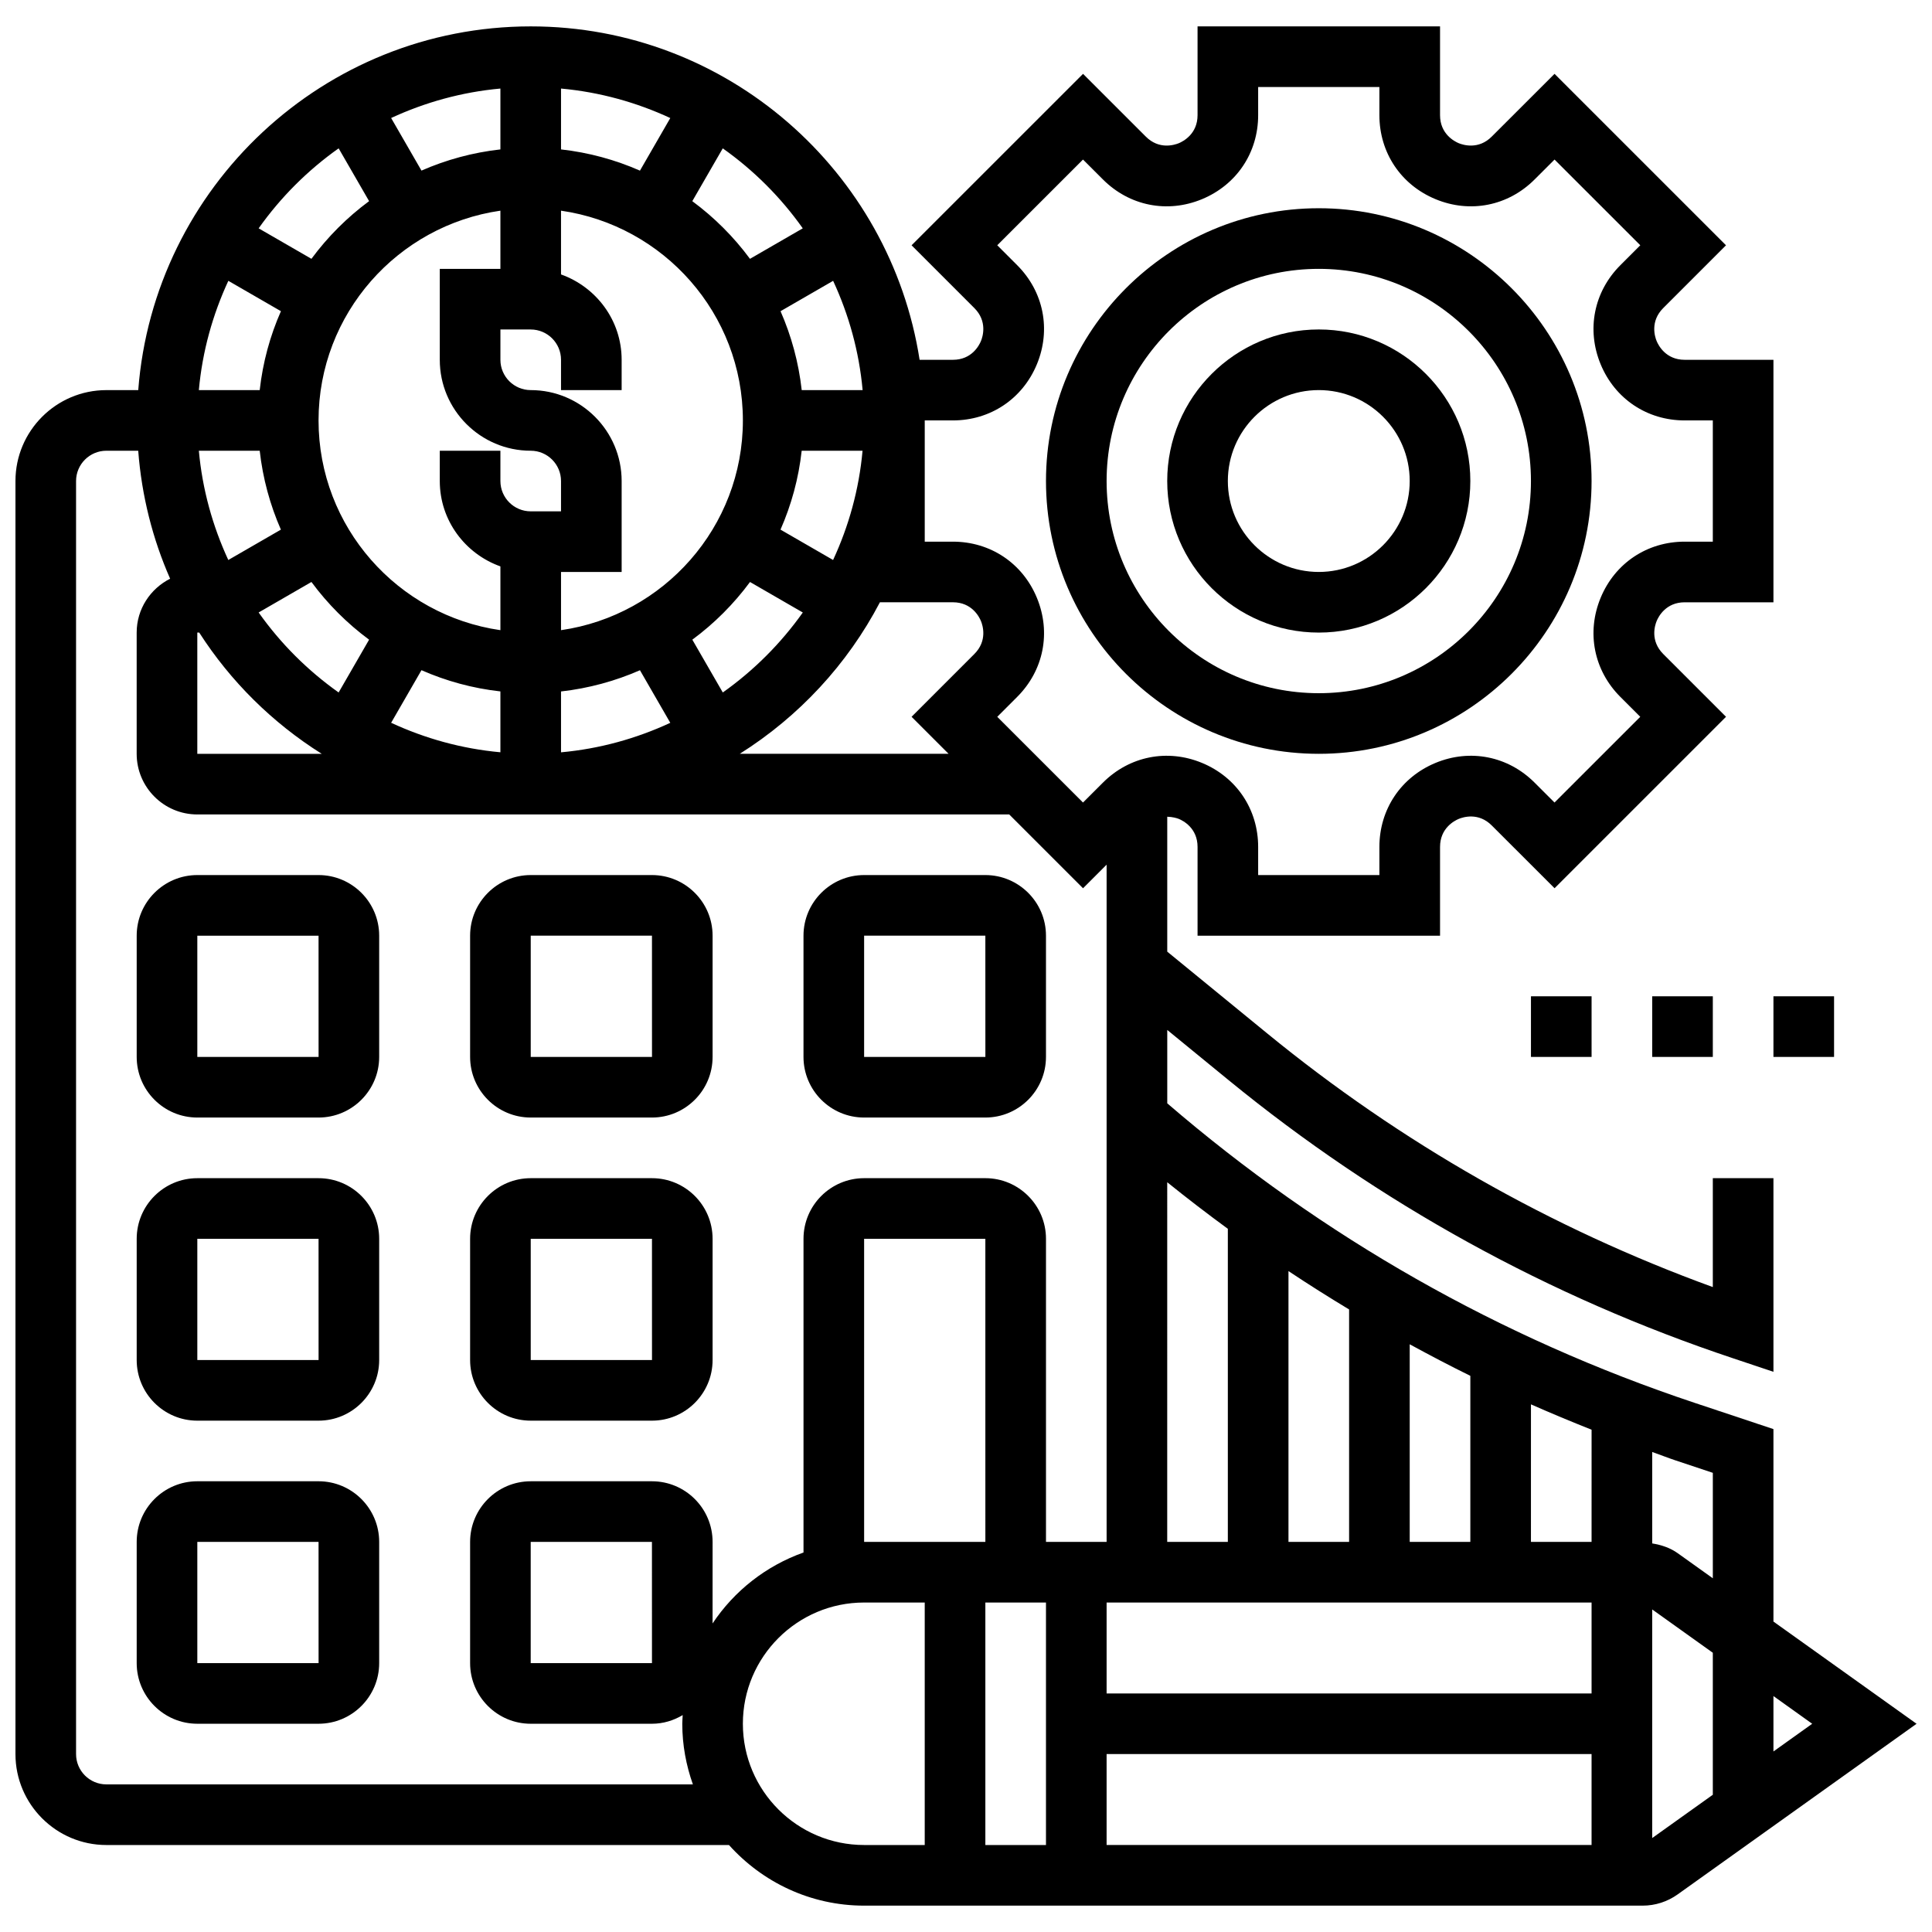 <?xml version="1.0" encoding="UTF-8"?>
<!-- Uploaded to: ICON Repo, www.svgrepo.com, Generator: ICON Repo Mixer Tools -->
<svg width="800px" height="800px" version="1.1" viewBox="144 144 512 512" xmlns="http://www.w3.org/2000/svg">
 <defs>
  <clipPath id="a">
   <path d="m148.09 150h503.81v500h-503.81z"/>
  </clipPath>
 </defs>
 <path d="m493.49 343.77c39.859 0 72.293-32.426 72.293-72.293 0-39.867-32.434-72.293-72.293-72.293-39.859 0-72.293 32.426-72.293 72.293 0 39.867 32.438 72.293 72.293 72.293zm0-128.52c31.004 0 56.227 25.23 56.227 56.227 0 30.996-25.223 56.227-56.227 56.227-31.004 0-56.227-25.23-56.227-56.227 0-30.996 25.223-56.227 56.227-56.227z"/>
 <path d="m493.49 311.64c22.145 0 40.164-18.016 40.164-40.164 0-22.145-18.016-40.164-40.164-40.164-22.145 0-40.164 18.016-40.164 40.164 0.004 22.148 18.02 40.164 40.164 40.164zm0-64.262c13.285 0 24.098 10.812 24.098 24.098 0 13.285-10.812 24.098-24.098 24.098-13.285 0-24.098-10.812-24.098-24.098 0-13.285 10.812-24.098 24.098-24.098z"/>
 <g clip-path="url(#a)">
  <path d="m613.98 573.73v-51l-20.875-6.957c-51.602-17.207-98.582-43.938-139.77-79.379v-19.445l16.258 13.301c39.898 32.637 84.922 57.457 133.81 73.754l10.578 3.539v-51.312h-16.066v28.859c-42.965-15.633-82.672-38.234-118.15-67.273l-26.43-21.621v-35.754c1.391 0.031 2.555 0.371 3.07 0.578 1.16 0.484 4.961 2.441 4.961 7.422v23.527h64.262v-23.527c0-4.981 3.801-6.941 4.965-7.43 1.156-0.473 5.223-1.785 8.746 1.75l16.637 16.629 45.441-45.434-16.637-16.637c-3.519-3.519-2.227-7.59-1.742-8.754 0.48-1.164 2.438-4.953 7.418-4.953h23.527v-64.262h-23.527c-4.981 0-6.941-3.801-7.422-4.957s-1.785-5.231 1.742-8.754l16.637-16.637-45.441-45.434-16.645 16.629c-3.519 3.527-7.582 2.219-8.746 1.75-1.156-0.488-4.953-2.449-4.953-7.43v-23.527h-64.262v23.527c0 4.981-3.801 6.941-4.965 7.43-1.164 0.465-5.223 1.785-8.746-1.75l-16.637-16.629-45.441 45.434 16.637 16.637c3.519 3.519 2.227 7.59 1.742 8.754-0.48 1.164-2.441 4.957-7.422 4.957h-8.828c-7.766-49.953-50.949-88.359-103.05-88.359-54.871 0-99.887 42.566-104.02 96.391h-8.441c-13.285 0-24.098 10.812-24.098 24.098v337.37c0 13.285 10.812 24.098 24.098 24.098h164.99c8.828 9.832 21.59 16.066 35.824 16.066h206.28c3.367 0 6.594-1.035 9.332-2.996l63.289-45.199zm10.273 27.086-10.273 7.34v-14.684zm-26.336-66.5v27.945l-9.301-6.644c-2.019-1.445-4.356-2.199-6.766-2.594v-24.234c2.062 0.723 4.09 1.535 6.168 2.227zm-64.262 18.305h-16.066v-52.371c5.301 2.891 10.645 5.695 16.066 8.363zm16.066-36.453c5.301 2.344 10.66 4.578 16.066 6.715l-0.004 29.738h-16.066zm-48.195 36.453h-16.066v-71.77c5.285 3.519 10.645 6.898 16.066 10.168zm64.258 16.066v24.098h-128.52v-24.098zm-160.65-16.066h-32.129l-0.004-80.324h32.129zm16.062 16.066v64.262h-16.066v-64.262zm16.066 40.16h128.52v24.098h-128.52zm32.129-139.2v82.977h-16.066l0.004-95.316c5.269 4.25 10.625 8.355 16.062 12.34zm-72.863-214.23c9.93 0 18.457-5.703 22.258-14.875 3.801-9.18 1.801-19.246-5.223-26.266l-5.277-5.277 22.723-22.715 5.277 5.269c7.019 7.027 17.078 9.035 26.258 5.231 9.188-3.812 14.883-12.328 14.883-22.266v-7.461h32.129v7.461c0 9.938 5.703 18.469 14.883 22.266 9.164 3.801 19.238 1.801 26.258-5.231l5.277-5.269 22.723 22.715-5.281 5.281c-7.027 7.019-9.027 17.086-5.223 26.266 3.793 9.168 12.324 14.871 22.258 14.871h7.465v32.129h-7.461c-9.938 0-18.469 5.703-22.266 14.875-3.801 9.18-1.801 19.246 5.223 26.266l5.277 5.277-22.723 22.715-5.277-5.269c-7.019-7.027-17.078-9.027-26.258-5.231-9.172 3.797-14.875 12.328-14.875 22.262v7.465h-32.129v-7.461c0-9.938-5.703-18.469-14.883-22.266-9.164-3.793-19.23-1.801-26.258 5.231l-5.277 5.269-22.723-22.715 5.277-5.277c7.027-7.019 9.027-17.086 5.223-26.266-3.789-9.172-12.32-14.875-22.258-14.875h-7.461v-32.129zm-183.7 8.031c0.82 7.359 2.754 14.387 5.613 20.91l-13.938 8.047c-4.141-8.957-6.875-18.691-7.805-28.957zm28.988 50.074-8.074 13.992c-8.211-5.816-15.383-12.98-21.199-21.199l13.992-8.082c4.309 5.836 9.457 10.984 15.281 15.289zm71.781 8.098 8.039 13.938c-8.957 4.152-18.691 6.883-28.957 7.816v-16.129c7.359-0.828 14.387-2.766 20.918-5.625zm-36.984 5.613v16.129c-10.266-0.934-20-3.664-28.957-7.816l8.039-13.938c6.531 2.871 13.562 4.809 20.918 5.625zm58.938 0.281-8.074-13.992c5.832-4.305 10.973-9.453 15.285-15.285l13.992 8.082c-5.82 8.207-12.996 15.379-21.203 21.195zm29.23-35.109-13.938-8.047c2.867-6.531 4.805-13.551 5.613-20.91h16.129c-0.922 10.266-3.652 20-7.805 28.957zm-8.316-45.023c-0.82-7.359-2.754-14.387-5.613-20.91l13.938-8.047c4.152 8.957 6.883 18.691 7.816 28.957zm-15.59 8.035c0 28.266-20.988 51.664-48.195 55.586v-15.426h16.066v-24.098c0-13.285-10.812-24.098-24.098-24.098-4.426 0-8.031-3.598-8.031-8.031v-8.031h8.031c4.426 0 8.031 3.598 8.031 8.031v8.031h16.066v-8.031c0-10.457-6.738-19.293-16.066-22.621v-16.898c27.207 3.918 48.195 27.316 48.195 55.586zm-48.195-71.82v-16.129c10.266 0.934 20 3.664 28.957 7.816l-8.039 13.938c-6.531-2.871-13.559-4.805-20.918-5.625zm-16.066 0c-7.359 0.82-14.387 2.754-20.918 5.613l-8.039-13.938c8.957-4.141 18.691-6.875 28.957-7.805zm0 16.234v15.422h-16.066v24.098c0 13.285 10.812 24.098 24.098 24.098 4.426 0 8.031 3.598 8.031 8.031v8.031h-8.031c-4.426 0-8.031-3.598-8.031-8.031v-8.031h-16.066v8.031c0 10.457 6.738 19.293 16.066 22.621v16.902c-27.207-3.918-48.195-27.32-48.195-55.586 0-28.27 20.992-51.668 48.195-55.586zm-80.324 111.81h0.508c8.32 12.957 19.414 23.93 32.461 32.129h-32.969zm180.9-8.031h19.344c4.981 0 6.941 3.801 7.422 4.957s1.785 5.231-1.742 8.754l-16.637 16.637 9.812 9.812h-55.344c15.656-9.855 28.531-23.695 37.145-40.16zm-20.445-99.098-13.992 8.082c-4.305-5.832-9.453-10.973-15.285-15.285l8.074-13.992c8.215 5.812 15.391 12.984 21.203 21.195zm-123-21.199 8.074 13.992c-5.832 4.305-10.973 9.453-15.285 15.285l-13.988-8.078c5.816-8.211 12.988-15.383 21.199-21.199zm-29.23 35.109 13.938 8.047c-2.879 6.523-4.805 13.555-5.625 20.91h-16.129c0.93-10.266 3.664-20 7.816-28.957zm-32.324 398.46c-4.426 0-8.031-3.598-8.031-8.031v-337.37c0-4.434 3.606-8.031 8.031-8.031h8.441c0.914 11.977 3.824 23.398 8.457 33.914-5.234 2.648-8.867 8.023-8.867 14.281v32.129c0 8.859 7.207 16.066 16.066 16.066h215.17l19.559 19.559 6.25-6.25v179.47h-16.066v-80.324c0-8.859-7.207-16.066-16.066-16.066h-32.129c-8.859 0-16.066 7.207-16.066 16.066v83.137c-9.922 3.527-18.363 10.168-24.098 18.797l0.004-21.609c0-8.859-7.207-16.066-16.066-16.066h-32.129c-8.859 0-16.066 7.207-16.066 16.066v32.129c0 8.859 7.207 16.066 16.066 16.066h32.129c2.988 0 5.75-0.875 8.145-2.297-0.031 0.762-0.113 1.516-0.113 2.297 0 5.641 1.027 11.027 2.812 16.066zm144.59-32.133h-32.137v-32.129h32.129zm24.09 16.066c0-17.719 14.41-32.129 32.129-32.129h16.066v64.262h-16.066c-17.719-0.004-32.129-14.414-32.129-32.133zm240.98 30.289v-60.582l16.066 11.477v37.633z"/>
 </g>
 <path d="m228.42 375.9h-32.129c-8.859 0-16.066 7.207-16.066 16.066v32.129c0 8.859 7.207 16.066 16.066 16.066h32.129c8.859 0 16.066-7.207 16.066-16.066v-32.129c0-8.863-7.207-16.066-16.066-16.066zm-32.129 48.195v-32.129h32.129l0.008 32.129z"/>
 <path d="m284.65 440.16h32.129c8.859 0 16.066-7.207 16.066-16.066v-32.129c0-8.859-7.207-16.066-16.066-16.066h-32.129c-8.859 0-16.066 7.207-16.066 16.066v32.129c0 8.863 7.207 16.066 16.066 16.066zm0-48.195h32.129l0.008 32.129-32.137 0.004z"/>
 <path d="m373 440.16h32.129c8.859 0 16.066-7.207 16.066-16.066v-32.129c0-8.859-7.207-16.066-16.066-16.066h-32.129c-8.859 0-16.066 7.207-16.066 16.066v32.129c0.004 8.863 7.207 16.066 16.066 16.066zm0-48.195h32.129l0.008 32.129-32.137 0.004z"/>
 <path d="m228.42 456.23h-32.129c-8.859 0-16.066 7.207-16.066 16.066v32.129c0 8.859 7.207 16.066 16.066 16.066h32.129c8.859 0 16.066-7.207 16.066-16.066v-32.129c0-8.863-7.207-16.066-16.066-16.066zm-32.129 48.195v-32.129h32.129l0.008 32.129z"/>
 <path d="m284.65 520.49h32.129c8.859 0 16.066-7.207 16.066-16.066v-32.129c0-8.859-7.207-16.066-16.066-16.066h-32.129c-8.859 0-16.066 7.207-16.066 16.066v32.129c0 8.859 7.207 16.066 16.066 16.066zm0-48.195h32.129l0.008 32.129h-32.137z"/>
 <path d="m228.42 536.55h-32.129c-8.859 0-16.066 7.207-16.066 16.066v32.129c0 8.859 7.207 16.066 16.066 16.066h32.129c8.859 0 16.066-7.207 16.066-16.066v-32.129c0-8.859-7.207-16.066-16.066-16.066zm-32.129 48.195v-32.129h32.129l0.008 32.129z"/>
 <path d="m549.72 408.03h16.066v16.066h-16.066z"/>
 <path d="m581.85 408.03h16.066v16.066h-16.066z"/>
 <path d="m613.98 408.03h16.066v16.066h-16.066z"/>
</svg>